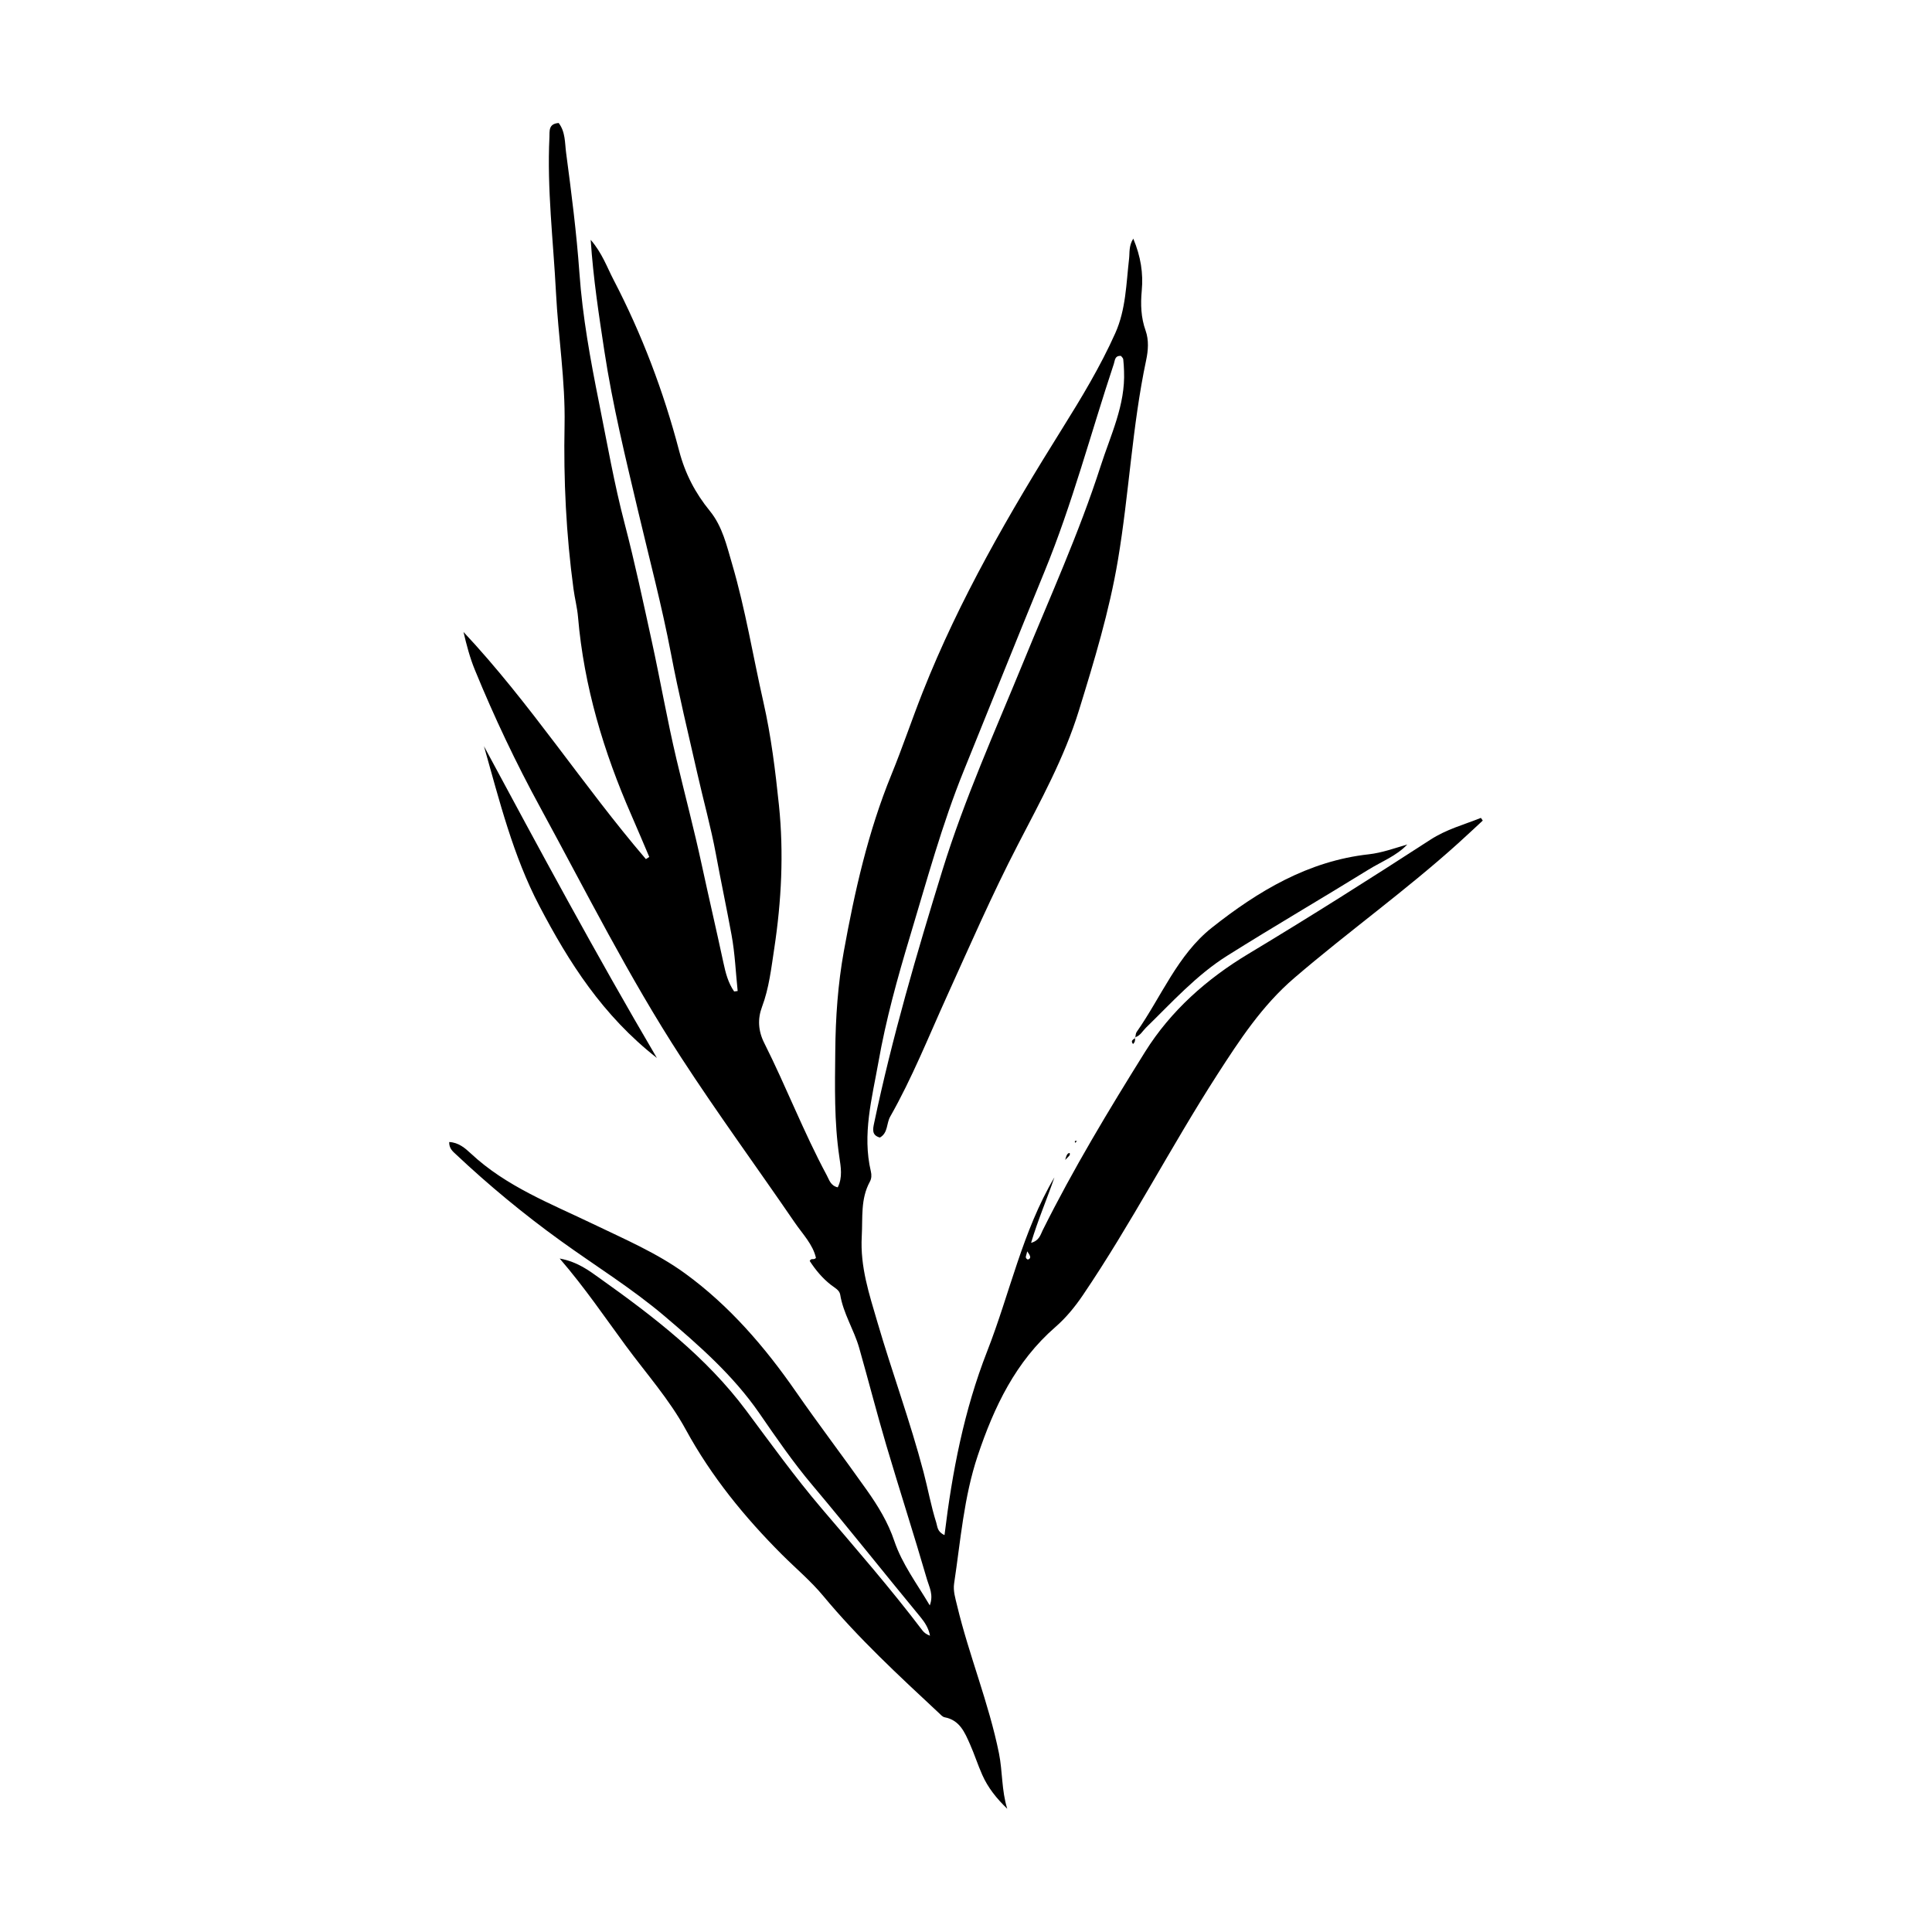 <?xml version="1.0" encoding="UTF-8"?>
<!-- Uploaded to: SVG Repo, www.svgrepo.com, Generator: SVG Repo Mixer Tools -->
<svg fill="#000000" width="800px" height="800px" version="1.1" viewBox="144 144 512 512" xmlns="http://www.w3.org/2000/svg">
 <g>
  <path d="m536.45 360.75c-4.516 1.82-9.062 2.977-13.43 5.812-15.91 10.316-31.945 20.465-48.215 30.242-10.973 6.594-20.547 15.059-27.355 25.961-9.633 15.434-19.039 31.031-27.164 47.344-0.527 1.074-0.867 2.676-3.039 3.258 1.867-6.227 4.262-11.703 6.184-17.355-8.504 14.379-11.812 30.762-17.824 46.105-6.125 15.648-9.266 31.922-11.301 48.699-1.961-0.887-1.848-2.238-2.188-3.309-1.391-4.398-2.195-8.938-3.371-13.391-3.527-13.422-8.332-26.426-12.219-39.715-2.156-7.391-4.602-14.617-4.152-22.754 0.281-5.004-0.363-9.883 2.152-14.496 0.453-0.832 0.484-1.785 0.262-2.711-2.328-9.836 0.312-19.426 1.996-28.918 1.98-11.27 5.055-22.355 8.367-33.352 4.457-14.758 8.465-29.641 14.273-43.953 7.141-17.578 14.176-35.199 21.387-52.754 7.367-17.938 12.262-36.684 18.367-55.035 0.312-0.941 0.227-2.215 1.891-2.109 0.191 0.266 0.555 0.555 0.598 0.883 0.133 1.043 0.168 2.102 0.211 3.152 0.383 8.977-3.559 16.941-6.191 25.145-5.738 17.824-13.508 34.879-20.586 52.191-7.441 18.156-15.504 36.039-21.328 54.859-6.848 22.168-13.352 44.402-18.129 67.121-0.332 1.582-0.676 3.188 1.535 3.793 2.188-1.238 1.707-3.754 2.731-5.547 5.812-10.223 10.156-21.16 15.004-31.848 6.106-13.469 12.004-27.023 18.809-40.168 6.004-11.609 12.328-23.07 16.211-35.656 4.047-13.121 8.039-26.242 10.324-39.816 2.961-17.582 3.773-35.473 7.477-52.957 0.543-2.551 0.762-5.301-0.141-7.859-1.238-3.461-1.355-6.977-1.023-10.559 0.434-4.641-0.262-9.082-2.242-13.809-1.223 1.918-0.926 3.672-1.113 5.301-0.77 6.664-0.84 13.453-3.656 19.746-3.945 8.82-8.953 17.113-14.035 25.25-14.02 22.426-27.242 45.195-37 69.875-2.863 7.238-5.332 14.621-8.273 21.824-6.191 15.113-9.758 30.965-12.641 46.918-1.562 8.637-2.18 17.531-2.258 26.32-0.098 9.355-0.309 18.773 1.074 28.109 0.383 2.644 0.922 5.41-0.422 8.074-1.914-0.449-2.238-1.969-2.906-3.195-6.133-11.406-10.77-23.52-16.574-35.07-1.617-3.215-1.773-6.414-0.59-9.551 1.883-5.019 2.449-10.242 3.246-15.469 1.91-12.602 2.551-25.281 1.25-37.934-0.953-9.16-2.07-18.324-4.121-27.367-2.766-12.184-4.758-24.555-8.281-36.555-1.438-4.871-2.555-9.977-5.898-14.086-3.863-4.742-6.551-9.836-8.16-15.977-4.117-15.684-9.855-30.859-17.371-45.301-1.754-3.359-2.988-7.019-6.062-10.602 0.695 10.449 2.176 19.91 3.613 29.414 2.18 14.363 5.629 28.406 8.953 42.496 2.969 12.57 6.289 25.055 8.711 37.762 2.012 10.609 4.57 21.113 6.961 31.66 1.617 7.184 3.621 14.305 4.957 21.539 1.316 7.117 2.816 14.191 4.125 21.305 0.91 4.902 1.109 9.93 1.629 14.902-0.312 0.039-0.613 0.082-0.934 0.117-1.586-2.281-2.262-4.898-2.84-7.609-1.844-8.621-3.859-17.215-5.719-25.836-2.023-9.406-4.5-18.707-6.715-28.066-2.457-10.375-4.277-20.902-6.555-31.32-2.281-10.402-4.484-20.816-7.184-31.141-2.769-10.559-4.644-21.352-6.793-32.062-2.289-11.375-4.375-22.824-5.195-34.375-0.766-10.691-2.125-21.281-3.531-31.875-0.348-2.625-0.16-5.508-1.961-7.863-2.766 0.188-2.387 2.16-2.457 3.773-0.664 13.754 1.027 27.418 1.734 41.117 0.594 11.73 2.504 23.387 2.277 35.176-0.293 14.535 0.422 29.016 2.371 43.434 0.332 2.484 0.984 4.934 1.195 7.426 1.57 18.359 6.785 35.715 14.148 52.512 1.602 3.672 3.16 7.371 4.731 11.062-0.297 0.191-0.59 0.383-0.891 0.574-16.723-19.527-30.648-41.348-48.34-60.195 0.812 3.457 1.703 6.867 3.039 10.102 5.106 12.469 10.871 24.621 17.324 36.449 12.125 22.254 23.484 44.953 37.32 66.227 9.633 14.816 20.094 29.109 30.086 43.707 2.09 3.059 4.836 5.82 5.637 9.391-0.605 0.699-1.246-0.09-1.652 0.816 1.523 2.352 3.352 4.57 5.664 6.367 0.934 0.727 2.207 1.328 2.41 2.539 0.816 5.019 3.648 9.301 5.023 14.09 2.449 8.613 4.676 17.312 7.215 25.902 3.523 11.891 7.336 23.695 10.797 35.594 0.551 1.895 1.77 3.981 0.707 6.785-3.512-5.918-7.32-10.953-9.383-17.027-1.648-4.918-4.324-9.32-7.32-13.547-6.172-8.742-12.652-17.242-18.758-26.035-8.211-11.848-17.633-22.812-29.371-31.352-7.473-5.438-16.062-9.098-24.371-13.105-11.266-5.422-23.02-9.926-32.395-18.672-1.508-1.406-3.254-2.949-5.758-3.062-0.047 1.688 0.934 2.481 1.773 3.258 8.758 8.238 18.047 15.914 27.773 22.93 9.18 6.629 18.844 12.586 27.52 19.949 9.176 7.801 18.188 15.695 25.109 25.719 4.492 6.516 8.996 13.07 14.09 19.105 9.691 11.508 19.02 23.301 28.598 34.898 1.211 1.465 2.207 3.031 2.555 4.973-0.863-0.324-1.527-0.762-1.988-1.367-8.453-11.148-17.652-21.699-26.723-32.344-7.098-8.34-13.488-17.219-20.027-25.996-10.559-14.137-24.414-24.793-38.656-34.926-2.941-2.098-5.945-4.43-10.746-5.324 6.762 7.848 11.984 15.598 17.523 23.121 5.402 7.34 11.527 14.207 15.898 22.219 6.785 12.43 15.578 23.211 25.523 33.156 3.637 3.633 7.633 6.977 10.898 10.918 9.32 11.227 19.98 21.074 30.605 30.984 0.48 0.441 0.988 1.066 1.566 1.176 4.012 0.754 5.34 4.019 6.731 7.16 1.18 2.656 2.055 5.438 3.238 8.09 1.512 3.43 3.836 6.312 6.629 8.996-1.523-4.863-1.223-9.863-2.188-14.66-2.691-13.348-7.949-25.988-11.109-39.215-0.465-1.945-1.082-3.863-0.781-5.844 1.715-11.34 2.559-22.809 6.246-33.832 4.344-12.965 10.047-24.949 20.605-34.129 2.781-2.418 5.144-5.301 7.238-8.383 12.832-18.922 23.293-39.297 35.656-58.504 5.941-9.211 11.879-18.285 20.363-25.566 14.234-12.234 29.523-23.145 43.465-35.727 2.195-1.984 4.348-4.004 6.519-6.016-0.16-0.223-0.332-0.469-0.5-0.723zm-120.07 117.05c-0.961-0.504-0.344-0.988-0.176-2.18 1.07 1.383 1.039 1.887 0.176 2.18z"/>
  <path d="m444.88 418.87c1.309-0.414 1.914-1.633 2.805-2.516 6.883-6.711 13.371-13.945 21.574-19.098 12.363-7.769 24.984-15.121 37.414-22.801 3.461-2.141 7.367-3.606 10.277-6.66-3.406 0.992-6.727 2.211-10.207 2.602-16.07 1.773-29.352 9.766-41.586 19.445-9.105 7.211-13.402 18.34-19.938 27.648-0.254 0.363-0.25 0.902-0.34 1.379z"/>
  <path d="m318.08 424.37c-16.289-27.715-31.043-55.148-45.82-82.609 4.098 14.426 7.68 28.988 14.688 42.344 7.816 14.93 16.762 29.016 31.133 40.266z"/>
  <path d="m426.28 451.4c0.902-0.996 1.438-1.18 1.184-1.855-0.574 0.074-0.816 0.484-1.184 1.855z"/>
  <path d="m429.39 446.39c-0.453-0.109-0.719-0.066-0.438 0.48 0.141-0.164 0.289-0.32 0.438-0.48z"/>
  <path d="m444.78 419.1c0.023-0.031 0.07-0.051 0.09-0.086 0.012-0.047 0.016-0.102 0.02-0.145-0.039 0.016-0.07 0.039-0.109 0.055 0.012 0.062-0.012 0.117 0 0.176z"/>
  <path d="m444.26 420.68c0.523-0.48 0.605-0.996 0.516-1.57-0.379 0.406-1.281 0.605-0.516 1.57z"/>
 </g>
</svg>
